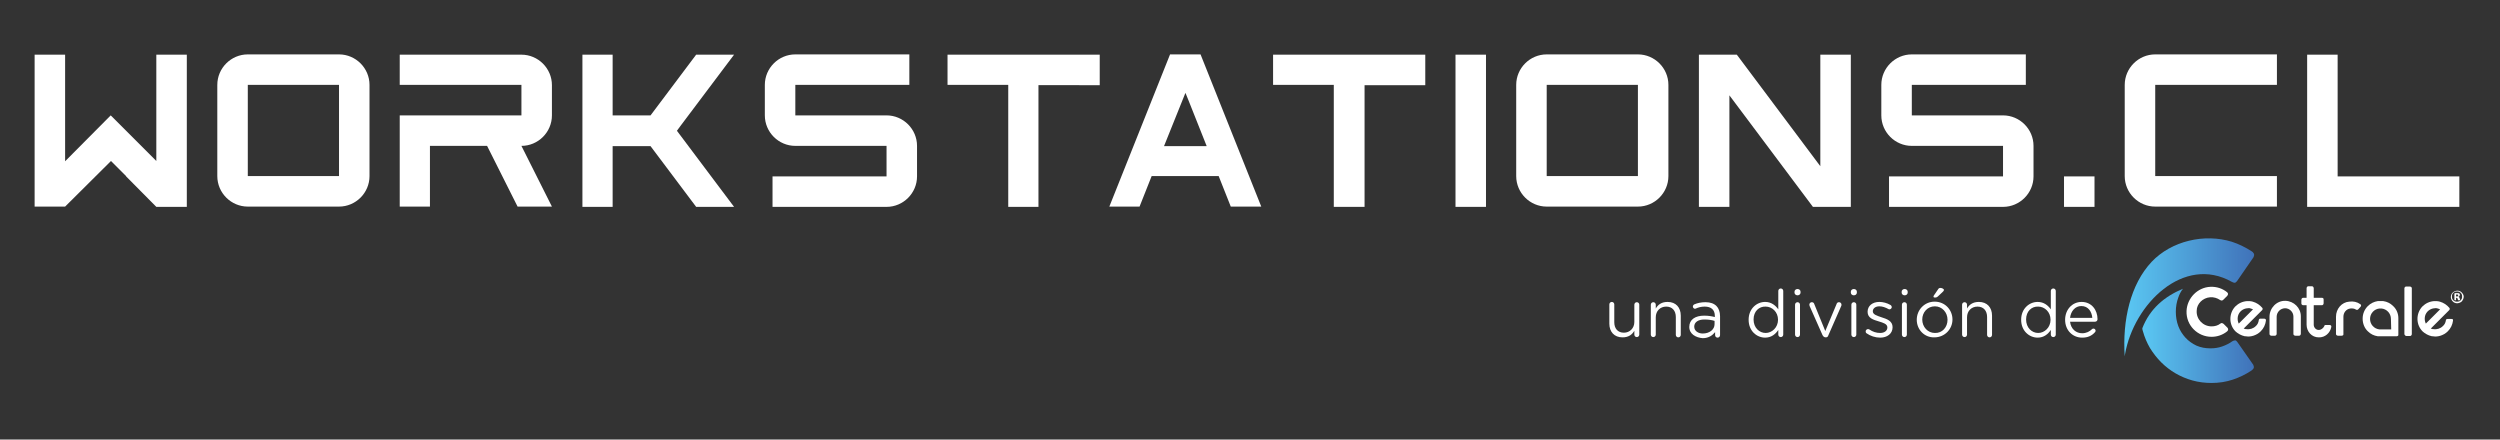 <?xml version="1.0" encoding="utf-8"?>
<!-- Generator: Adobe Illustrator 26.3.0, SVG Export Plug-In . SVG Version: 6.00 Build 0)  -->
<svg version="1.1" id="Layer_1" xmlns="http://www.w3.org/2000/svg" xmlns:xlink="http://www.w3.org/1999/xlink" x="0px" y="0px"
	 viewBox="0 0 910 160" style="enable-background:new 0 0 910 160;" xml:space="preserve">
<rect x="0" y="0" width="910" height="160" fill="#333333" stroke="none"/>
<style type="text/css">
	.st0{fill:#FFFFFF;}
	.st1{fill:url(#SVGID_1_);}
	.st2{fill-rule:evenodd;clip-rule:evenodd;fill:url(#SVGID_00000135649066715776520090000016688153178432080531_);}
</style>
<g>
	<path class="st0" d="M12.6,75.2V19.9h11.1v38.8L40.3,42l16.6,16.6V19.9H68v55.4H56.9L45.9,64.2v-0.1l-5.5-5.5L23.7,75.2H12.6z"/>
	<path class="st0" d="M90.2,75.2c-6.1,0-11.1-5-11.1-11.1V30.9c0-6.1,5-11.1,11.1-11.1h33.2c6.1,0,11.1,5,11.1,11.1v33.2
		c0,6.1-5,11.1-11.1,11.1H90.2z M123.4,64.2V30.9H90.2v33.2H123.4z"/>
	<path class="st0" d="M145.5,75.2V42h44.3V30.9h-44.3V19.9h44.3c6.1,0,11.1,5,11.1,11.1V42c0,6.1-5,11.1-11.1,11.1l11.1,22.1h-12.5
		l-11.1-22.1h-20.8v22.1H145.5z"/>
	<path class="st0" d="M212,75.2V19.9H223V42h13.8l16.6-22.1h13.8l-19.4,25.8l-1.4,1.9l20.8,27.7h-13.8l-16.6-22.1H223v22.1H212z"/>
	<path class="st0" d="M281.2,75.2V64.2h41.5V53.1h-33.2c-6.1,0-11.1-5-11.1-11.1V30.9c0-6.1,5-11.1,11.1-11.1H331v11.1h-41.5V42
		h33.2c6.1,0,11.1,5,11.1,11.1v11.1c0,6.1-5,11.1-11.1,11.1H281.2z"/>
	<path class="st0" d="M367,75.2V30.9h-22.1V19.9h55.4v11.1H378v44.3H367z"/>
	<path class="st0" d="M403.8,75.2l22.1-55.4H437l22.1,55.4h-11.1l-4.4-11.1h-24.4l-4.4,11.1H403.8z M439.2,53.1l-6.6-16.6v0
		l-1.1-2.7l-7.8,19.4H439.2z"/>
	<path class="st0" d="M485.5,75.2V30.9h-22.1V19.9h55.4v11.1h-22.1v44.3H485.5z"/>
	<path class="st0" d="M529.8,75.2V19.9h11.1v55.4H529.8z"/>
	<path class="st0" d="M563,75.2c-6.1,0-11.1-5-11.1-11.1V30.9c0-6.1,5-11.1,11.1-11.1h33.2c6.1,0,11.1,5,11.1,11.1v33.2
		c0,6.1-5,11.1-11.1,11.1H563z M596.2,64.2V30.9H563v33.2H596.2z"/>
	<path class="st0" d="M618.4,75.2V19.9h13.8l30.4,40.6V19.9h11.1v55.4h-13.8l-30.4-40.6v40.6H618.4z"/>
	<path class="st0" d="M687.6,75.2V64.2h41.5V53.1h-33.2c-6.1,0-11.1-5-11.1-11.1V30.9c0-6.1,5-11.1,11.1-11.1h41.5v11.1h-41.5V42
		h33.2c6.1,0,11.1,5,11.1,11.1v11.1c0,6.1-5,11.1-11.1,11.1H687.6z"/>
	<path class="st0" d="M751.3,75.2V64.2h11.1v11.1H751.3z"/>
	<path class="st0" d="M784.5,75.2c-6.1,0-11.1-5-11.1-11.1V30.9c0-6.1,5-11.1,11.1-11.1h44.3v11.1h-44.3v33.2h44.3v11.1H784.5z"/>
	<path class="st0" d="M839.8,75.2V19.9h11.1v44.3h44.3v11.1H839.8z"/>
</g>
<g>
	<g>
		<path class="st0" d="M831.9,109.5c-3.2-0.1-5.8,2.6-5.8,5.8v6.3c0,0.2,0.1,0.3,0.2,0.4c0.1,0.1,0.3,0.2,0.4,0.2h1.4
			c0.2,0,0.3-0.1,0.4-0.2c0.1-0.1,0.2-0.3,0.2-0.4v-6.3c0-1.7,1.4-3.1,3.1-3.1c1.6,0,3,1.4,3,3v6.4c0,0.2,0.1,0.3,0.2,0.4
			c0.1,0.1,0.3,0.2,0.5,0.2h1.4c0.2,0,0.3-0.1,0.4-0.2c0.1-0.1,0.2-0.3,0.2-0.5v-6.4C837.5,112.1,835,109.6,831.9,109.5"/>
		<path class="st0" d="M850.3,115.3v6.3c0,0.2,0.1,0.3,0.2,0.4c0.1,0.1,0.3,0.2,0.5,0.2h1.4c0.2,0,0.4-0.1,0.5-0.2
			c0.1-0.1,0.1-0.2,0.1-0.4v-6.3c0-1.5,1-2.8,2.5-3c0.7-0.1,1.5,0,2.1,0.4c0.1,0.1,0.3,0.1,0.4,0.1s0.3-0.1,0.4-0.2l0.9-1
			c0.1-0.2,0.2-0.4,0.1-0.5c0-0.2-0.1-0.3-0.3-0.4c-1.1-0.8-2.5-1.1-4-0.9C852.4,110,850.3,112.4,850.3,115.3"/>
		<path class="st0" d="M875.9,122.3h1.4c0.2,0,0.3-0.1,0.4-0.2c0.1-0.1,0.2-0.3,0.2-0.5v-16.7c0-0.2-0.1-0.3-0.2-0.4
			c-0.1-0.1-0.3-0.2-0.5-0.2h-1.4c-0.2,0-0.3,0.1-0.4,0.2s-0.2,0.3-0.2,0.4v16.7c0,0.2,0.1,0.3,0.2,0.4
			C875.5,122.2,875.7,122.3,875.9,122.3"/>
		<path class="st0" d="M804.5,108.2c1.3-0.1,2.6,0.3,3.6,1c0.2,0.1,0.4,0.2,0.6,0.2c0.2,0,0.4-0.1,0.6-0.3l1.4-1.4
			c0.2-0.2,0.3-0.5,0.3-0.7c0-0.2-0.1-0.4-0.3-0.6c-1.7-1.4-3.9-2.1-6.1-2c-4.7,0.2-8.5,4.1-8.7,8.8c-0.2,5.2,4,9.4,9.1,9.4
			c2.1,0,4.1-0.7,5.7-2c0.1-0.1,0.2-0.3,0.3-0.4c0.1-0.3,0-0.7-0.2-0.9l-1.4-1.4c-0.2-0.2-0.4-0.2-0.6-0.3c-0.2,0-0.4,0-0.6,0.2
			c-0.9,0.7-2,1-3.2,1c-3.1,0-5.6-2.6-5.4-5.7C799.6,110.6,801.8,108.4,804.5,108.2"/>
		<path class="st0" d="M844,120.1c-1,0-1.8-0.9-1.8-1.9v-1.6v-5.5h3c0.2,0,0.3-0.1,0.4-0.2c0.1-0.1,0.2-0.3,0.2-0.5V109
			c0-0.1-0.1-0.3-0.1-0.4c-0.1-0.1-0.3-0.2-0.5-0.2h-3v-3.5c0-0.2-0.1-0.3-0.2-0.5c-0.1-0.1-0.3-0.2-0.4-0.2h-1.4
			c-0.2,0-0.3,0.1-0.4,0.2c-0.1,0.1-0.2,0.3-0.2,0.5v3.5h-1.3c-0.2,0-0.3,0.1-0.4,0.2c-0.1,0.1-0.2,0.3-0.2,0.5v1.4
			c0,0.2,0.1,0.3,0.2,0.4c0.1,0.1,0.3,0.2,0.4,0.2h1.3v2v5.1c0,2.5,1.9,4.6,4.4,4.6c2.3,0.1,4.2-1.6,4.6-3.8c0-0.2,0-0.4-0.1-0.5
			c-0.1-0.1-0.3-0.2-0.5-0.2h-1.4c-0.1,0-0.3,0-0.4,0.1c-0.1,0.1-0.2,0.2-0.2,0.4C845.6,119.5,844.9,120.1,844,120.1"/>
		<path class="st0" d="M821.1,118.7c-0.9,0.9-2.2,1.3-3.4,1.1c0,0,0,0-0.1,0c0,0,0,0,0,0c-0.1,0-0.1,0-0.2,0
			c-0.2-0.1-0.5-0.1-0.7-0.2l6.7-6.7c0.1-0.1,0.2-0.3,0.2-0.4c0-0.1,0-0.3-0.1-0.4c-0.9-1.1-2.1-1.9-3.5-2.3c-0.7-0.2-1.3-0.2-2-0.2
			c-1.7,0.1-3.2,0.8-4.4,2c-2.4,2.6-2.3,6.7,0.2,9.1c0.8,0.7,1.7,1.2,2.6,1.5c0,0,0,0,0,0c0.1,0,0.2,0,0.3,0.1c0,0,0,0,0.1,0
			c0,0,0,0,0,0c0.1,0,0.2,0.1,0.3,0.1c0.1,0,0.1,0,0.2,0c0,0,0.1,0,0.1,0c0.3,0,0.6,0.1,0.9,0.1c0.9,0,1.9-0.2,2.7-0.6c0,0,0,0,0,0
			c0.2-0.1,0.4-0.2,0.6-0.3l0,0c0.5-0.3,0.9-0.6,1.3-1c1.1-1.1,1.7-2.4,1.9-3.9c0-0.2,0-0.3-0.1-0.5c-0.1-0.1-0.3-0.2-0.5-0.2
			l-1.4,0c-0.1,0-0.3,0-0.4,0.1c-0.1,0.1-0.2,0.2-0.2,0.4C822.1,117.4,821.7,118.2,821.1,118.7 M819.3,112.3
			c0.3,0.1,0.5,0.2,0.8,0.3l-5.2,5.2c-0.4-0.8-0.5-1.8-0.3-2.7c0.4-1.7,1.9-2.8,3.5-2.9c0,0,0.1,0,0.1,0
			C818.7,112.1,819,112.2,819.3,112.3"/>
		<path class="st0" d="M892.3,116.1l-1.4,0c-0.2,0-0.3,0.1-0.4,0.1c-0.1,0.1-0.2,0.2-0.2,0.4c-0.1,0.8-0.5,1.6-1.1,2.1
			c-0.9,0.9-2.2,1.3-3.4,1.1c0,0,0,0-0.1,0c0,0,0,0,0,0c-0.1,0-0.1,0-0.2,0c-0.2-0.1-0.5-0.1-0.7-0.2l6.7-6.7
			c0.1-0.1,0.2-0.3,0.2-0.4c0-0.1,0-0.3-0.1-0.4c-0.9-1.1-2.1-1.9-3.5-2.3c-0.7-0.2-1.3-0.2-2-0.2c-1.7,0.1-3.2,0.8-4.4,2
			c-2.4,2.6-2.3,6.7,0.2,9.1c0.8,0.7,1.7,1.2,2.6,1.5c0,0,0,0,0,0c0.1,0,0.2,0,0.3,0.1c0,0,0,0,0.1,0c0,0,0,0,0,0
			c0.1,0,0.2,0.1,0.3,0.1c0.1,0,0.1,0,0.2,0c0,0,0.1,0,0.1,0c0.3,0,0.6,0.1,0.9,0.1c0.9,0,1.9-0.2,2.7-0.6c0,0,0,0,0,0
			c0.2-0.1,0.4-0.2,0.6-0.3l0,0c0.5-0.3,0.9-0.6,1.3-1c1.1-1.1,1.7-2.4,1.9-3.9c0-0.2,0-0.3-0.1-0.5
			C892.6,116.1,892.5,116.1,892.3,116.1 M887.4,112.3c0.3,0.1,0.5,0.2,0.8,0.3l-5.2,5.2c-0.4-0.8-0.5-1.8-0.3-2.7
			c0.4-1.7,1.9-2.8,3.5-2.9c0,0,0.1,0,0.1,0C886.7,112.1,887,112.2,887.4,112.3"/>
		<path class="st0" d="M871.1,111.4L871.1,111.4c-1-1-2.2-1.6-3.6-1.8c-0.1,0-0.2,0-0.3,0c0,0,0,0,0,0c-0.1,0-0.2,0-0.3,0
			c0,0,0,0-0.1,0c-0.1,0-0.2,0-0.3,0l0,0c-0.1,0-0.2,0-0.3,0c0,0,0,0-0.1,0c-0.1,0-0.2,0-0.3,0c0,0,0,0,0,0c-0.1,0-0.2,0-0.3,0l0,0
			c-1.3,0.2-2.6,0.8-3.6,1.8l0,0c-1.2,1.2-1.9,2.8-1.9,4.6c0,1.8,0.7,3.5,1.9,4.6l0,0c1,1,2.2,1.6,3.6,1.8l0,0c0.1,0,0.2,0,0.3,0
			c0,0,0,0,0,0c0.1,0,0.2,0,0.3,0c0,0,0,0,0.1,0c0.1,0,0.2,0,0.3,0h5.9c0.2,0,0.4-0.1,0.5-0.2c0.1-0.1,0.1-0.2,0.1-0.4v-6h0
			C873,114.1,872.3,112.5,871.1,111.4 M870.4,119.9h-3.9c-0.1,0-0.1,0-0.2,0c0,0,0,0,0,0c-0.1,0-0.1,0-0.2,0c0,0,0,0,0,0
			c-1.9-0.2-3.4-1.8-3.4-3.8s1.5-3.6,3.4-3.8c0,0,0,0,0,0c0.1,0,0.1,0,0.2,0c0,0,0,0,0,0c0.1,0,0.1,0,0.2,0c0.1,0,0.1,0,0.2,0
			c0,0,0,0,0,0c0.1,0,0.1,0,0.2,0c0,0,0,0,0,0c1.9,0.2,3.4,1.8,3.4,3.8L870.4,119.9L870.4,119.9z"/>
	</g>
	<g>
		<path class="st0" d="M896.8,108c0,0.3-0.1,0.6-0.2,0.9c-0.1,0.3-0.3,0.5-0.5,0.8c-0.2,0.2-0.5,0.4-0.8,0.5
			c-0.3,0.1-0.6,0.2-0.9,0.2c-0.3,0-0.7-0.1-0.9-0.2c-0.3-0.1-0.5-0.3-0.7-0.5c-0.2-0.2-0.4-0.5-0.5-0.7s-0.2-0.6-0.2-0.9
			c0-0.3,0.1-0.6,0.2-0.9c0.1-0.3,0.3-0.5,0.5-0.7c0.2-0.2,0.5-0.4,0.8-0.5c0.3-0.1,0.6-0.2,0.9-0.2c0.3,0,0.7,0.1,0.9,0.2
			c0.3,0.1,0.5,0.3,0.7,0.5c0.2,0.2,0.4,0.5,0.5,0.7C896.7,107.4,896.8,107.7,896.8,108z M896.2,108c0-0.3,0-0.5-0.1-0.8
			c-0.1-0.2-0.2-0.4-0.4-0.6c-0.2-0.2-0.4-0.3-0.6-0.4c-0.2-0.1-0.5-0.1-0.7-0.1c-0.3,0-0.5,0-0.8,0.1c-0.2,0.1-0.4,0.2-0.6,0.4
			s-0.3,0.4-0.4,0.6c-0.1,0.2-0.1,0.5-0.1,0.7c0,0.3,0,0.5,0.1,0.8c0.1,0.2,0.2,0.4,0.4,0.6c0.2,0.2,0.4,0.3,0.6,0.4
			c0.2,0.1,0.5,0.1,0.7,0.1c0.3,0,0.5,0,0.8-0.1s0.4-0.2,0.6-0.4c0.2-0.2,0.3-0.4,0.4-0.6C896.2,108.5,896.2,108.3,896.2,108z
			 M895.5,109.2C895.5,109.2,895.5,109.2,895.5,109.2C895.5,109.2,895.5,109.2,895.5,109.2c-0.1,0.1-0.1,0.1-0.2,0.1
			c0,0-0.1,0-0.2,0c-0.1,0-0.1,0-0.2,0c0,0-0.1,0-0.1,0c0,0,0,0-0.1,0c0,0,0,0,0-0.1l-0.1-0.4c0-0.1-0.1-0.3-0.2-0.3
			c-0.1-0.1-0.2-0.1-0.3-0.1H894v0.8c0,0,0,0.1-0.1,0.1c0,0-0.1,0-0.2,0c-0.1,0-0.2,0-0.2,0c0,0-0.1,0-0.1-0.1V107
			c0-0.1,0-0.2,0.1-0.2c0-0.1,0.1-0.1,0.2-0.1h0.7c0.2,0,0.3,0,0.4,0c0.1,0,0.2,0.1,0.3,0.1s0.2,0.1,0.2,0.2c0,0.1,0.1,0.2,0.1,0.3
			c0,0.2-0.1,0.3-0.2,0.5c-0.1,0.1-0.2,0.2-0.4,0.2c0.1,0,0.2,0.1,0.3,0.2c0.1,0.1,0.2,0.2,0.2,0.3l0.1,0.4
			C895.5,109.1,895.5,109.1,895.5,109.2z M894.8,107.5c0,0,0-0.1,0-0.1c0,0,0-0.1-0.1-0.1c0,0-0.1-0.1-0.1-0.1c-0.1,0-0.1,0-0.2,0
			H894v0.7h0.3c0.2,0,0.3,0,0.4-0.1C894.7,107.7,894.8,107.6,894.8,107.5z"/>
	</g>
</g>
<g>
	<g>
		
			<linearGradient id="SVGID_1_" gradientUnits="userSpaceOnUse" x1="779.659" y1="41.612" x2="820.352" y2="41.612" gradientTransform="matrix(1 0 0 -1 0 162)">
			<stop  offset="0" style="stop-color:#5AC8F3"/>
			<stop  offset="1" style="stop-color:#4072B9"/>
		</linearGradient>
		<path class="st1" d="M810.9,101.7c-0.2-0.1-0.4-0.2-0.6-0.3h0C810.5,101.5,810.7,101.6,810.9,101.7L810.9,101.7z M794.6,105.1
			c-0.7,0.9-1.3,2-1.7,3.2c-0.6,1.6-0.9,3.4-0.9,5.2c0,1.8,0.3,3.6,0.9,5.2c0.6,1.6,1.5,3,2.6,4.2c1.1,1.2,2.5,2.2,4,2.9
			c1.6,0.7,3.3,1,5.1,1c1.5,0,2.9-0.2,4.3-0.7c1.4-0.5,2.6-1.1,3.7-1.9c0.4-0.2,0.7-0.3,1-0.3c0.3,0,0.5,0.2,0.8,0.6l5.8,8.3
			c0.2,0.5,0.3,0.9,0.1,1.3c-0.2,0.3-0.5,0.6-0.8,0.8c-2.1,1.4-4.4,2.5-6.8,3.3c-2.4,0.8-5,1.2-7.7,1.2c-2.4,0-4.7-0.3-6.9-0.9
			c-2.2-0.6-4.3-1.5-6.2-2.6c-1.9-1.1-3.7-2.5-5.2-4c-1.6-1.6-2.9-3.3-4.1-5.2c-1.1-1.9-2-4-2.6-6.2c-0.1-0.3-0.2-0.6-0.2-1
			C782.5,112.5,787.7,108,794.6,105.1L794.6,105.1z"/>
	</g>
	
		<linearGradient id="SVGID_00000025434612684415257700000014273685571498081938_" gradientUnits="userSpaceOnUse" x1="773.255" y1="53.738" x2="820.58" y2="53.738" gradientTransform="matrix(1 0 0 -1 0 162)">
		<stop  offset="0" style="stop-color:#5AC8F3"/>
		<stop  offset="1" style="stop-color:#4072B9"/>
	</linearGradient>
	<path style="fill-rule:evenodd;clip-rule:evenodd;fill:url(#SVGID_00000025434612684415257700000014273685571498081938_);" d="
		M773.4,129.7c-0.9-13.2,2.1-26.2,9.8-34.4c7.2-7.6,19.2-10.4,29.2-7.3c2.5,0.8,4.9,2,7.1,3.4c0.4,0.2,0.7,0.5,0.9,0.9
		c0.2,0.4,0.1,0.8-0.1,1.3l-6,8.7c-0.3,0.4-0.6,0.6-0.8,0.6c-0.3,0.1-0.6-0.1-1.1-0.3c-17.5-9.9-35.7,8-38.9,26.4
		C773.5,129.3,773.4,129.5,773.4,129.7L773.4,129.7z"/>
</g>
<g>
	<path class="st0" d="M596.7,121.8c0,0.5-0.4,0.9-0.9,0.9c-0.5,0-0.9-0.4-0.9-0.9v-1.4c-0.8,1.4-2.1,2.4-4.3,2.4c-3,0-4.8-2-4.8-5
		v-7c0-0.5,0.4-0.9,0.9-0.9c0.5,0,0.9,0.4,0.9,0.9v6.5c0,2.3,1.3,3.8,3.5,3.8c2.1,0,3.8-1.6,3.8-3.9v-6.3c0-0.5,0.4-0.9,0.9-0.9
		c0.5,0,0.9,0.4,0.9,0.9V121.8z"/>
	<path class="st0" d="M600.9,110.9c0-0.5,0.4-0.9,0.9-0.9c0.5,0,0.9,0.4,0.9,0.9v1.4c0.8-1.4,2.1-2.4,4.3-2.4c3,0,4.8,2,4.8,5v7
		c0,0.5-0.4,0.9-0.9,0.9c-0.5,0-0.9-0.4-0.9-0.9v-6.5c0-2.3-1.3-3.8-3.5-3.8c-2.2,0-3.8,1.6-3.8,3.9v6.3c0,0.5-0.4,0.9-0.9,0.9
		s-0.9-0.4-0.9-0.9V110.9z"/>
	<path class="st0" d="M614.9,119L614.9,119c0-2.7,2.2-4.1,5.4-4.1c1.6,0,2.7,0.2,3.9,0.5V115c0-2.3-1.4-3.4-3.7-3.4
		c-1.3,0-2.3,0.3-3.2,0.7c-0.1,0-0.2,0.1-0.3,0.1c-0.4,0-0.8-0.4-0.8-0.8c0-0.4,0.3-0.7,0.5-0.8c1.2-0.5,2.5-0.8,4.1-0.8
		c1.8,0,3.1,0.5,4,1.4c0.8,0.8,1.3,2.1,1.3,3.7v6.9c0,0.5-0.4,0.9-0.9,0.9c-0.5,0-0.9-0.4-0.9-0.9v-1.1c-0.9,1.1-2.3,2.2-4.5,2.2
		C617.3,122.9,614.9,121.6,614.9,119z M624.1,118v-1.2c-0.9-0.3-2.2-0.5-3.7-0.5c-2.3,0-3.7,1-3.7,2.6v0c0,1.6,1.5,2.5,3.1,2.5
		C622.2,121.4,624.1,120,624.1,118z"/>
	<path class="st0" d="M649.1,121.8c0,0.5-0.4,0.9-0.9,0.9c-0.5,0-0.9-0.4-0.9-0.9v-1.7c-1,1.5-2.5,2.8-4.8,2.8c-3,0-6-2.4-6-6.5v0
		c0-4.1,3-6.5,6-6.5c2.3,0,3.8,1.3,4.8,2.7v-6.7c0-0.5,0.4-0.9,0.9-0.9s0.9,0.4,0.9,0.9V121.8z M638.3,116.3L638.3,116.3
		c0,3,2.1,4.9,4.4,4.9c2.3,0,4.5-2,4.5-4.8v0c0-2.9-2.2-4.8-4.5-4.8C640.3,111.5,638.3,113.3,638.3,116.3z"/>
	<path class="st0" d="M653.2,106.2c0-0.6,0.5-1,1.1-1c0.6,0,1.1,0.4,1.1,1v0.3c0,0.6-0.5,1-1.1,1c-0.6,0-1.1-0.4-1.1-1V106.2z
		 M653.4,110.9c0-0.5,0.4-0.9,0.9-0.9c0.5,0,0.9,0.4,0.9,0.9v10.9c0,0.5-0.4,0.9-0.9,0.9s-0.9-0.4-0.9-0.9V110.9z"/>
	<path class="st0" d="M664.6,122.8L664.6,122.8c-0.6,0-0.9-0.3-1.2-0.8l-4.7-10.6c0-0.2-0.1-0.3-0.1-0.5c0-0.5,0.4-0.9,0.9-0.9
		s0.8,0.3,0.9,0.7l4,9.8l4.1-9.8c0.1-0.4,0.4-0.7,0.9-0.7c0.5,0,0.9,0.4,0.9,0.9c0,0.2,0,0.3-0.1,0.5l-4.7,10.7
		C665.4,122.5,665.1,122.8,664.6,122.8z"/>
	<path class="st0" d="M673.7,106.2c0-0.6,0.5-1,1.1-1c0.6,0,1.1,0.4,1.1,1v0.3c0,0.6-0.5,1-1.1,1c-0.6,0-1.1-0.4-1.1-1V106.2z
		 M673.9,110.9c0-0.5,0.4-0.9,0.9-0.9c0.5,0,0.9,0.4,0.9,0.9v10.9c0,0.5-0.4,0.9-0.9,0.9s-0.9-0.4-0.9-0.9V110.9z"/>
	<path class="st0" d="M679.4,121.3c-0.2-0.1-0.3-0.4-0.3-0.7c0-0.4,0.4-0.8,0.8-0.8c0.2,0,0.3,0,0.5,0.1c1.3,0.9,2.6,1.3,4,1.3
		c1.5,0,2.6-0.8,2.6-2v0c0-1.3-1.5-1.7-3.1-2.2c-2-0.6-4.1-1.2-4.1-3.5v0c0-2.2,1.8-3.6,4.3-3.6c1.3,0,2.8,0.4,4,1.1
		c0.2,0.1,0.5,0.4,0.5,0.8c0,0.4-0.4,0.8-0.8,0.8c-0.2,0-0.3,0-0.4-0.1c-1.1-0.6-2.2-1-3.3-1c-1.5,0-2.4,0.8-2.4,1.8v0
		c0,1.2,1.5,1.6,3.2,2.2c1.9,0.6,4,1.3,4,3.6v0c0,2.4-2,3.8-4.5,3.8C682.6,122.9,680.8,122.3,679.4,121.3z"/>
	<path class="st0" d="M692.2,106.2c0-0.6,0.5-1,1.1-1c0.6,0,1.1,0.4,1.1,1v0.3c0,0.6-0.5,1-1.1,1c-0.6,0-1.1-0.4-1.1-1V106.2z
		 M692.3,110.9c0-0.5,0.4-0.9,0.9-0.9c0.5,0,0.9,0.4,0.9,0.9v10.9c0,0.5-0.4,0.9-0.9,0.9s-0.9-0.4-0.9-0.9V110.9z"/>
	<path class="st0" d="M697.7,116.4L697.7,116.4c0-3.6,2.8-6.6,6.5-6.6c3.8,0,6.5,3,6.5,6.5v0c0,3.5-2.8,6.5-6.6,6.5
		C700.5,122.9,697.7,120,697.7,116.4z M708.9,116.4L708.9,116.4c0-2.7-2-4.9-4.6-4.9c-2.7,0-4.6,2.2-4.6,4.8v0c0,2.7,2,4.9,4.6,4.9
		C707,121.3,708.9,119.1,708.9,116.4z M703.8,108c0-0.1,0-0.3,0.1-0.4l1.5-2.2c0.2-0.4,0.5-0.6,0.9-0.6c0.6,0,1.3,0.4,1.3,0.7
		c0,0.2-0.1,0.4-0.3,0.6l-1.8,1.7c-0.4,0.4-0.7,0.5-1.1,0.5C703.9,108.3,703.8,108.2,703.8,108z"/>
	<path class="st0" d="M714.2,110.9c0-0.5,0.4-0.9,0.9-0.9c0.5,0,0.9,0.4,0.9,0.9v1.4c0.8-1.4,2.1-2.4,4.3-2.4c3,0,4.8,2,4.8,5v7
		c0,0.5-0.4,0.9-0.9,0.9c-0.5,0-0.9-0.4-0.9-0.9v-6.5c0-2.3-1.3-3.8-3.5-3.8c-2.2,0-3.8,1.6-3.8,3.9v6.3c0,0.5-0.4,0.9-0.9,0.9
		s-0.9-0.4-0.9-0.9V110.9z"/>
	<path class="st0" d="M748.3,121.8c0,0.5-0.4,0.9-0.9,0.9c-0.5,0-0.9-0.4-0.9-0.9v-1.7c-1,1.5-2.5,2.8-4.8,2.8c-3,0-6-2.4-6-6.5v0
		c0-4.1,3-6.5,6-6.5c2.3,0,3.8,1.3,4.8,2.7v-6.7c0-0.5,0.4-0.9,0.9-0.9s0.9,0.4,0.9,0.9V121.8z M737.5,116.3L737.5,116.3
		c0,3,2.1,4.9,4.4,4.9c2.3,0,4.5-2,4.5-4.8v0c0-2.9-2.2-4.8-4.5-4.8C739.5,111.5,737.5,113.3,737.5,116.3z"/>
	<path class="st0" d="M757.9,122.9c-3.4,0-6.2-2.6-6.2-6.5v0c0-3.6,2.5-6.5,6-6.5c3.7,0,5.8,3,5.8,6.3c0,0.5-0.4,0.9-0.9,0.9h-9.1
		c0.3,2.7,2.2,4.2,4.4,4.2c1.5,0,2.7-0.6,3.6-1.5c0.1-0.1,0.3-0.2,0.5-0.2c0.5,0,0.8,0.4,0.8,0.8c0,0.2-0.1,0.4-0.3,0.6
		C761.4,122.2,760,122.9,757.9,122.9z M761.6,115.7c-0.2-2.3-1.5-4.3-4-4.3c-2.2,0-3.8,1.8-4.1,4.3H761.6z"/>
</g>
</svg>
